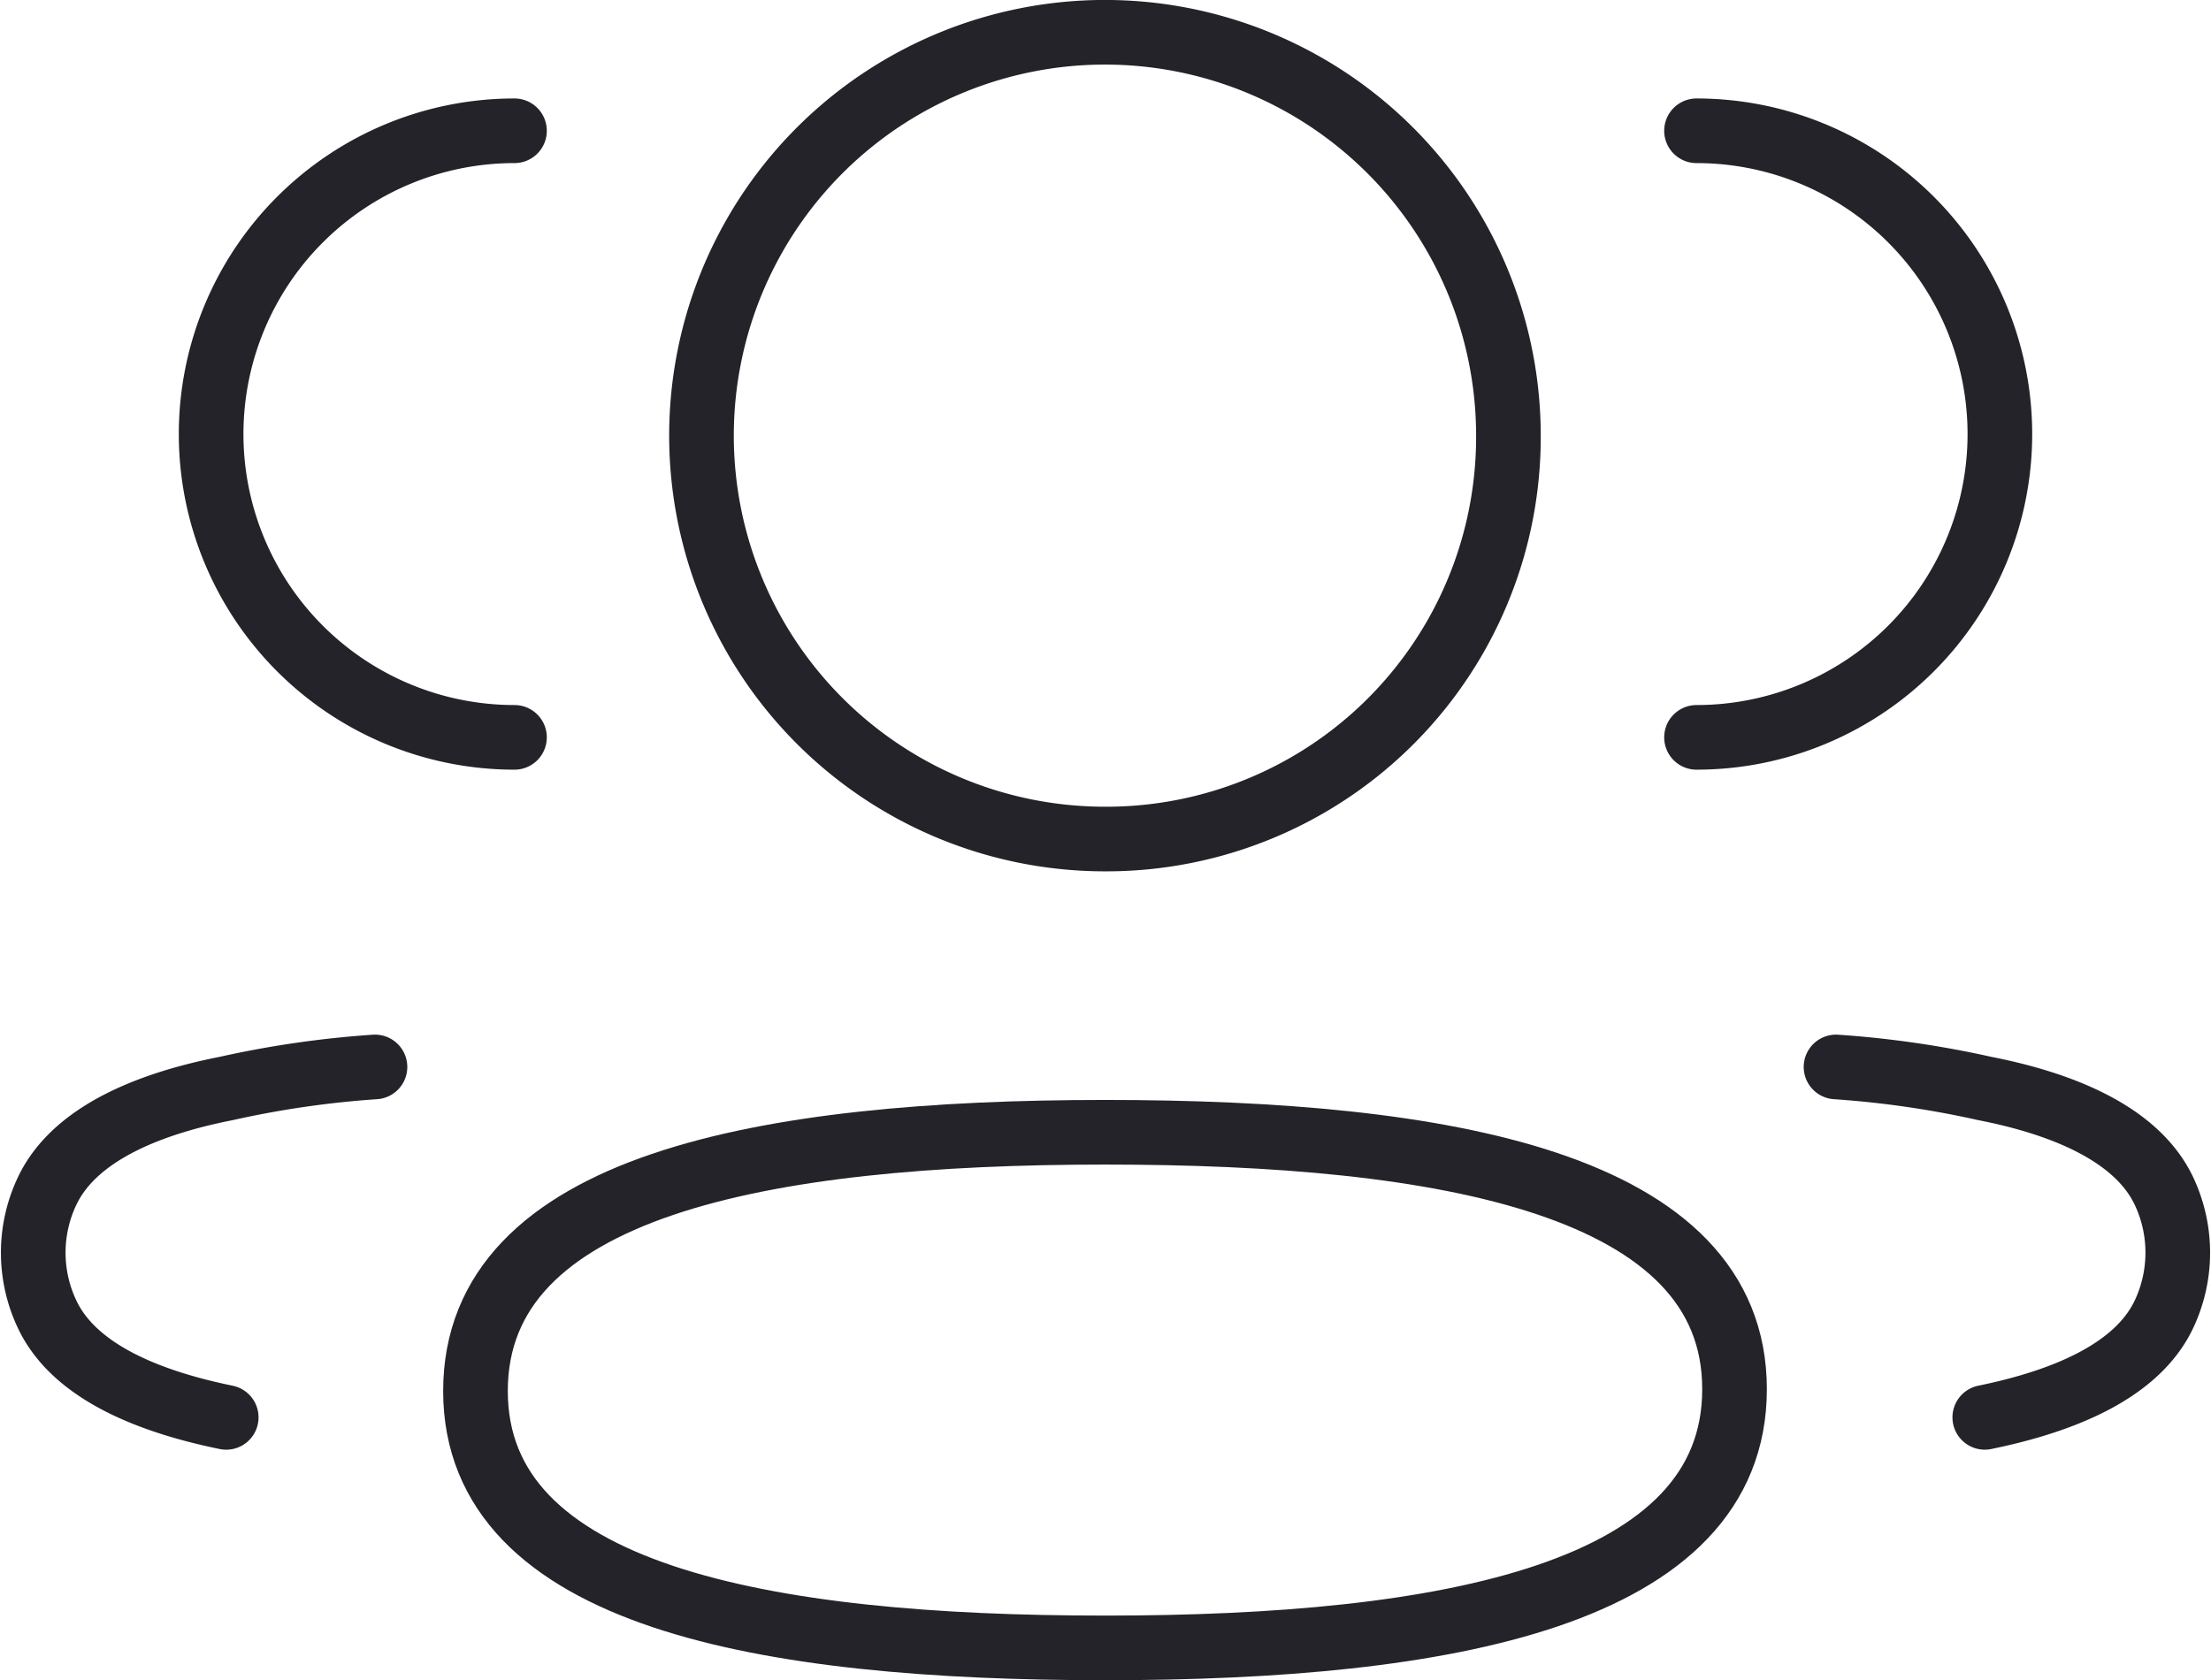 <svg xmlns="http://www.w3.org/2000/svg" width="205.237" height="156" viewBox="0 0 205.237 156"><defs><style>.a{fill:none;stroke:#242329;stroke-linecap:round;stroke-linejoin:round;stroke-miterlimit:10;stroke-width:6px;}</style></defs><g transform="translate(3.087 3)"><path class="a" d="M0,56.318A28.159,28.159,0,1,0,0,0" transform="translate(154.393 9.142)"/><path class="a" d="M0,0A91.576,91.576,0,0,1,13.808,2c6.317,1.237,13.915,3.826,16.62,9.493a13.406,13.406,0,0,1,0,11.495c-2.7,5.667-10.3,8.248-16.62,9.546" transform="translate(167.343 96.061)"/><path class="a" d="M28.168,56.318A28.159,28.159,0,1,1,28.168,0" transform="translate(16.502 9.142)"/><path class="a" d="M31.72,0A91.576,91.576,0,0,0,17.912,2C11.6,3.239,4,5.828,1.3,11.495a13.344,13.344,0,0,0,0,11.495c2.687,5.667,10.294,8.248,16.611,9.546" transform="translate(0 96.061)"/><path class="a" d="M58.436,0c31.513,0,58.436,4.769,58.436,23.853S90.127,47.875,58.436,47.875C26.913,47.875,0,43.106,0,24.022S26.744,0,58.436,0Z" transform="translate(41.05 102.125)"/><path class="a" d="M37.447,74.9A37.452,37.452,0,1,1,74.895,37.447,37.32,37.32,0,0,1,37.447,74.9Z" transform="translate(62.038)"/></g></svg>